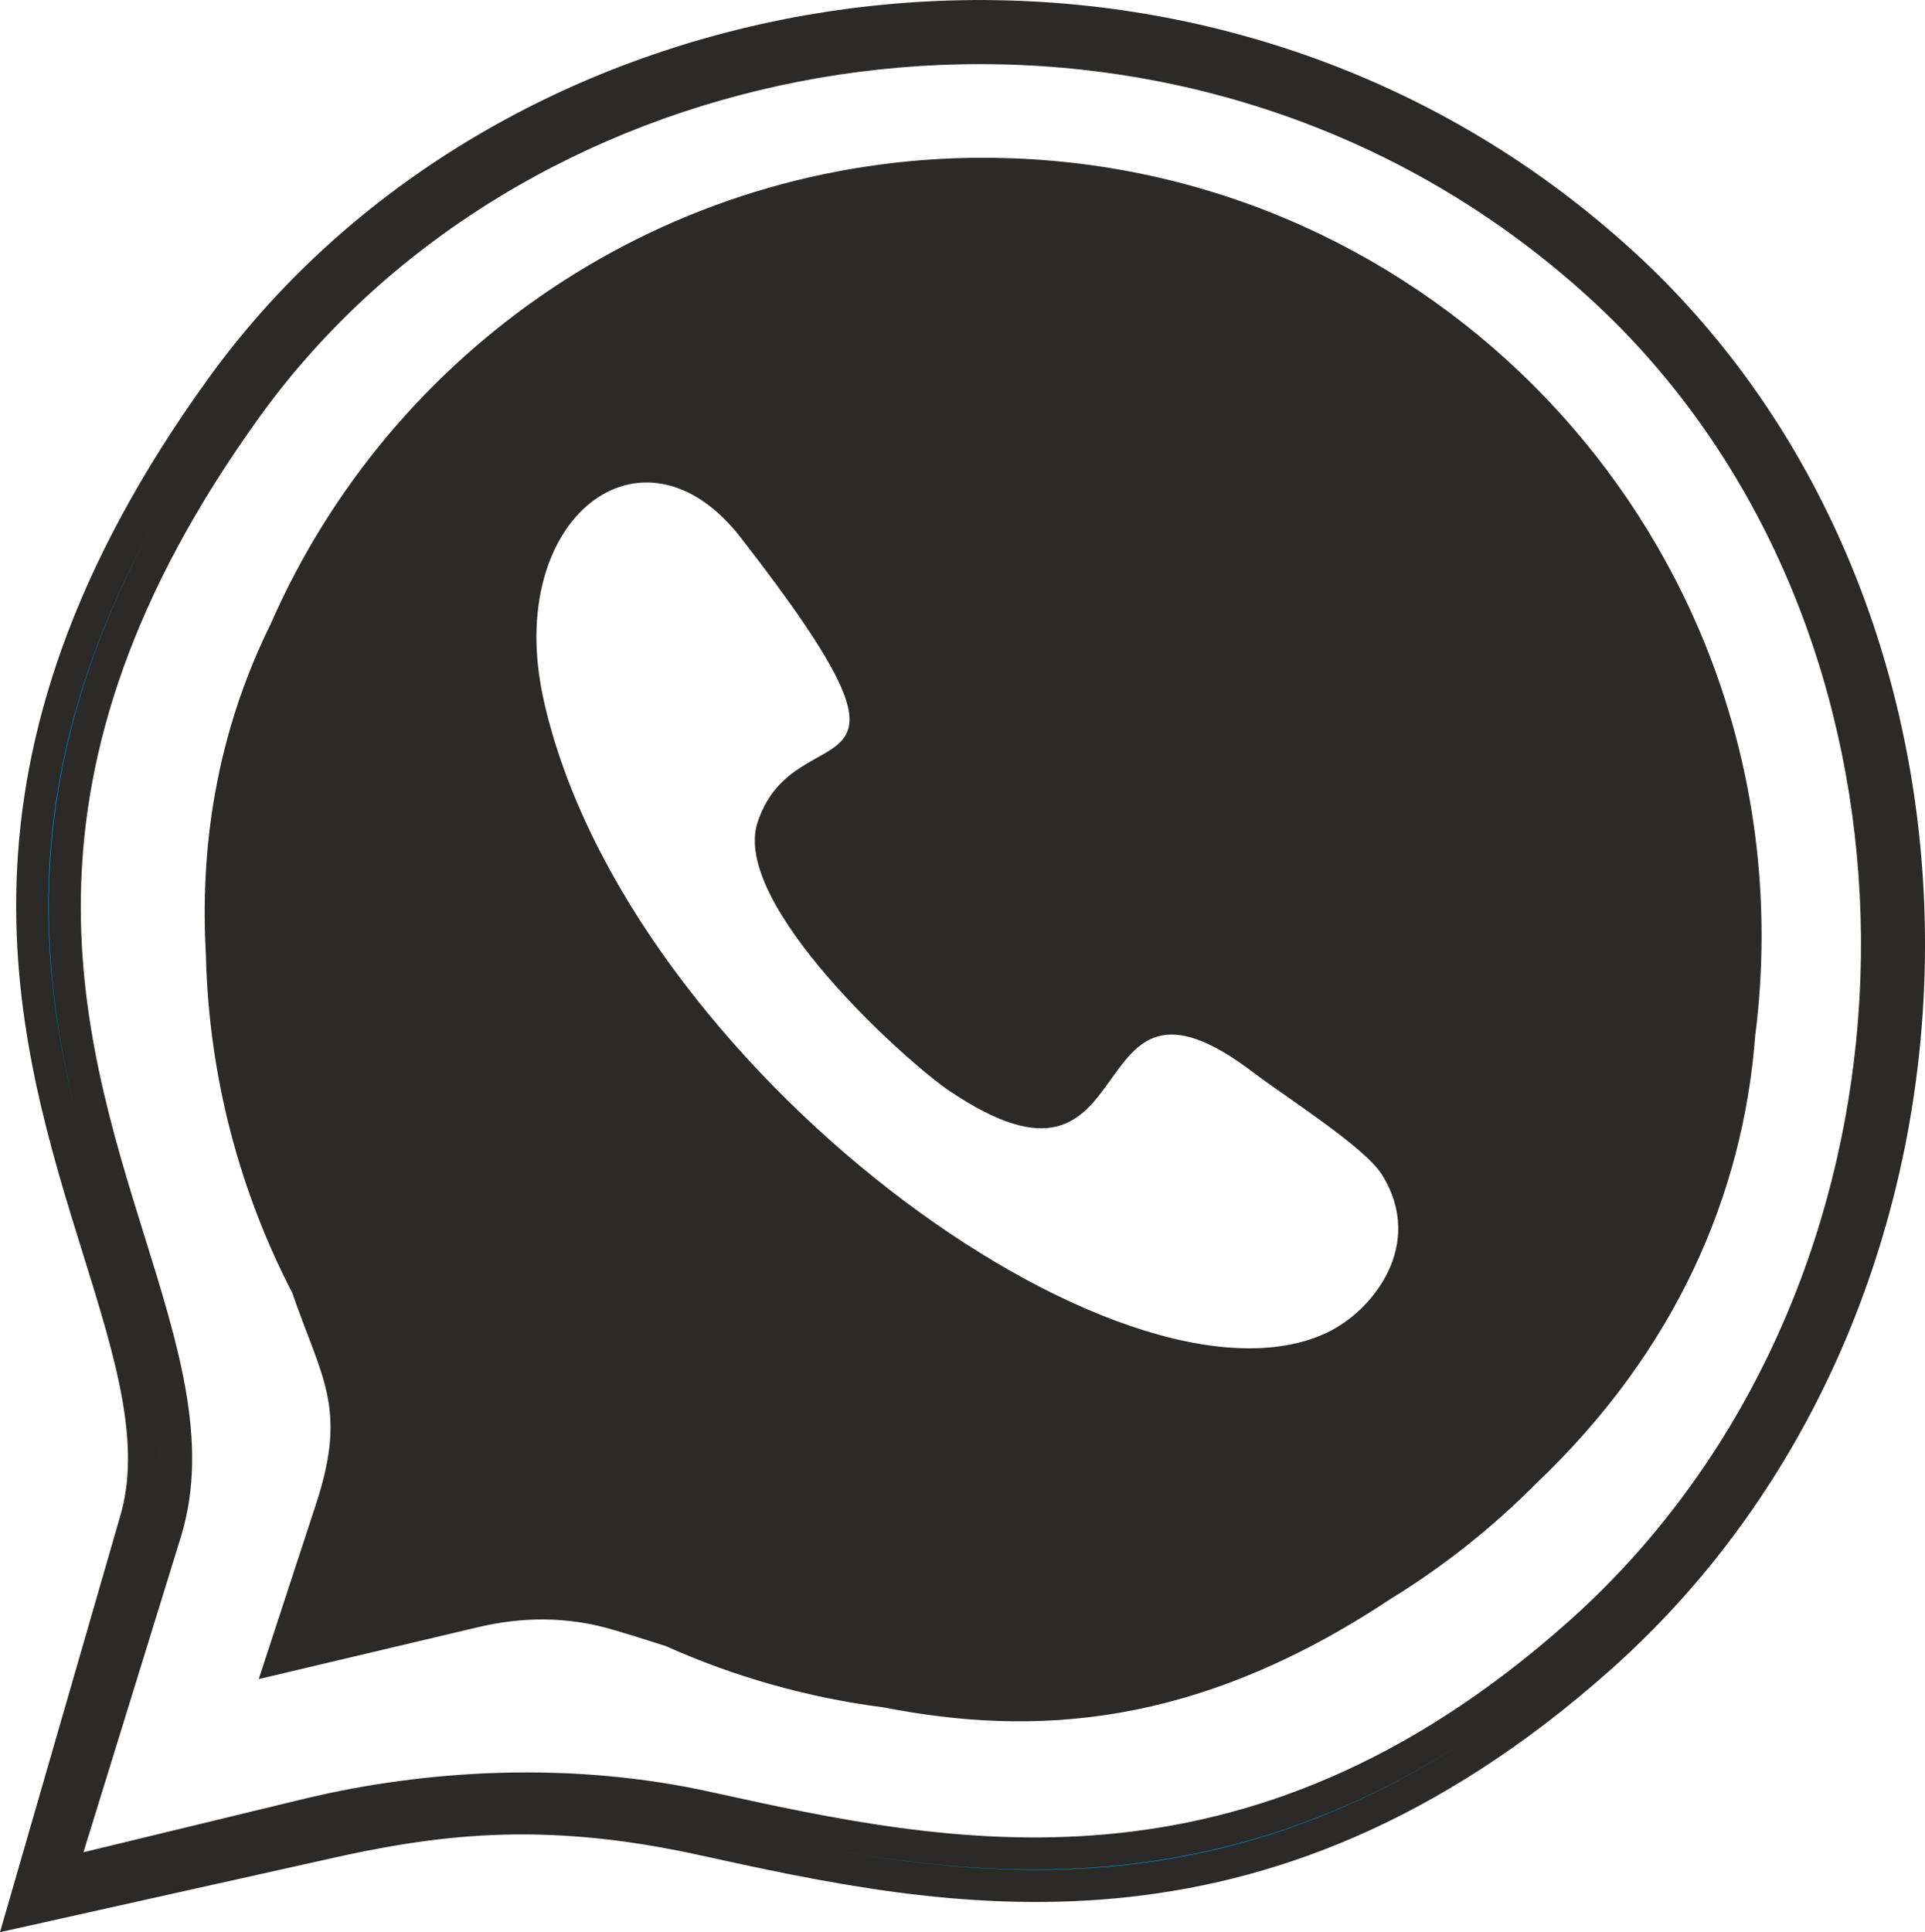 <?xml version="1.0" encoding="UTF-8"?>
<!DOCTYPE svg PUBLIC "-//W3C//DTD SVG 1.1//EN" "http://www.w3.org/Graphics/SVG/1.1/DTD/svg11.dtd">
<!-- Creator: CorelDRAW -->
<svg xmlns="http://www.w3.org/2000/svg" xml:space="preserve" width="12.005mm" height="12.049mm" version="1.1" style="shape-rendering:geometricPrecision; text-rendering:geometricPrecision; image-rendering:optimizeQuality; fill-rule:evenodd; clip-rule:evenodd"
viewBox="0 0 334.18 335.4"
 xmlns:xlink="http://www.w3.org/1999/xlink"
 xmlns:xodm="http://www.corel.com/coreldraw/odm/2003">
 <defs>
  <style type="text/css">
   <![CDATA[
    .str0 {stroke:#2B2A29;stroke-width:5.57;stroke-miterlimit:22.926}
    .fil1 {fill:#2B2A29}
    .fil0 {fill:#00A0E3;fill-rule:nonzero}
   ]]>
  </style>
 </defs>
 <g id="Слой_x0020_1">
  <path class="fil0 str0" d="M10.4 325.39l43.38 -10.5c20.46,-4.88 45.27,-6.42 69.32,-1.03 40.91,8.98 93.74,20.57 150.81,-30.09 3.86,-3.42 7.54,-7.06 11.02,-10.87 26.74,-29.32 40.39,-68.05 40.91,-106.69 0.51,-38.64 -12.08,-77.18 -37.8,-106.16 -3.18,-3.59 -6.6,-7.06 -10.24,-10.38 -4.53,-4.14 -9.23,-7.94 -14.02,-11.41 -33.39,-24.12 -73.42,-33.04 -111.43,-28.97 -38.01,4.07 -74.02,21.14 -99.42,48.99 -3.57,3.91 -6.92,8.02 -10.02,12.31 -45.82,63.44 -31.62,109.05 -20.49,144.79 5.9,18.95 10.97,35.25 6.37,50.45l-18.41 59.57zm44.95 -5.17l-51.37 11.45 19.49 -67.46c4.11,-13.58 -0.73,-29.12 -6.35,-47.18 -11.49,-36.9 -26.16,-83.99 21.29,-149.68 3.25,-4.51 6.74,-8.79 10.41,-12.82 26.33,-28.86 63.61,-46.55 102.94,-50.76 39.31,-4.21 80.71,5.03 115.26,29.98 5.01,3.62 9.86,7.56 14.52,11.81 3.74,3.4 7.3,7.02 10.66,10.81 26.66,30.04 39.72,69.94 39.18,109.9 -0.53,39.95 -14.65,80.01 -42.35,110.37 -3.56,3.9 -7.37,7.67 -11.44,11.28 -59.22,52.54 -113.57,40.61 -155.67,31.37 -28.04,-6.15 -46.8,-3.57 -66.58,0.92z"/>
  <path class="fil1" d="M170.75 27.39c74.6,0 135.06,60.46 135.06,135.05 0,5.89 -0.38,11.7 -1.11,17.39 -2.08,27.48 -13.79,54.7 -38.08,77.75 -7.59,7.64 -16.08,14.38 -25.32,20.05 -33.87,22.46 -62.07,23.8 -87.86,18.77 -13.34,-1.71 -26.06,-5.36 -37.9,-10.67 -3,-0.95 -6,-1.9 -8.99,-2.78 -8.11,-2.42 -15.96,-2.28 -23.58,-0.48l-38.06 9.01 9.99 -30.51c5.48,-16.74 0.88,-21.8 -4.16,-36.53 -9.15,-17.67 -14.51,-37.6 -15,-58.75 -1.01,-18.01 1.56,-37.75 11.24,-57.36 20.86,-47.65 68.42,-80.95 123.77,-80.95zm-76.39 94.04c14.23,63.79 100.75,126.63 136.03,109.89 8,-3.8 17.06,-15.31 9.52,-27.4 -3.01,-4.83 -16.87,-13.58 -22.31,-17.73 -31.53,-24 -17.49,27.03 -52.87,3.12 -7.53,-5.09 -37.88,-32.46 -33.21,-46.58 6.67,-20.15 33.92,-1.99 -2.93,-49.41 -17.11,-22.02 -41.23,-3.26 -34.22,28.11z"/>
 </g>
</svg>
